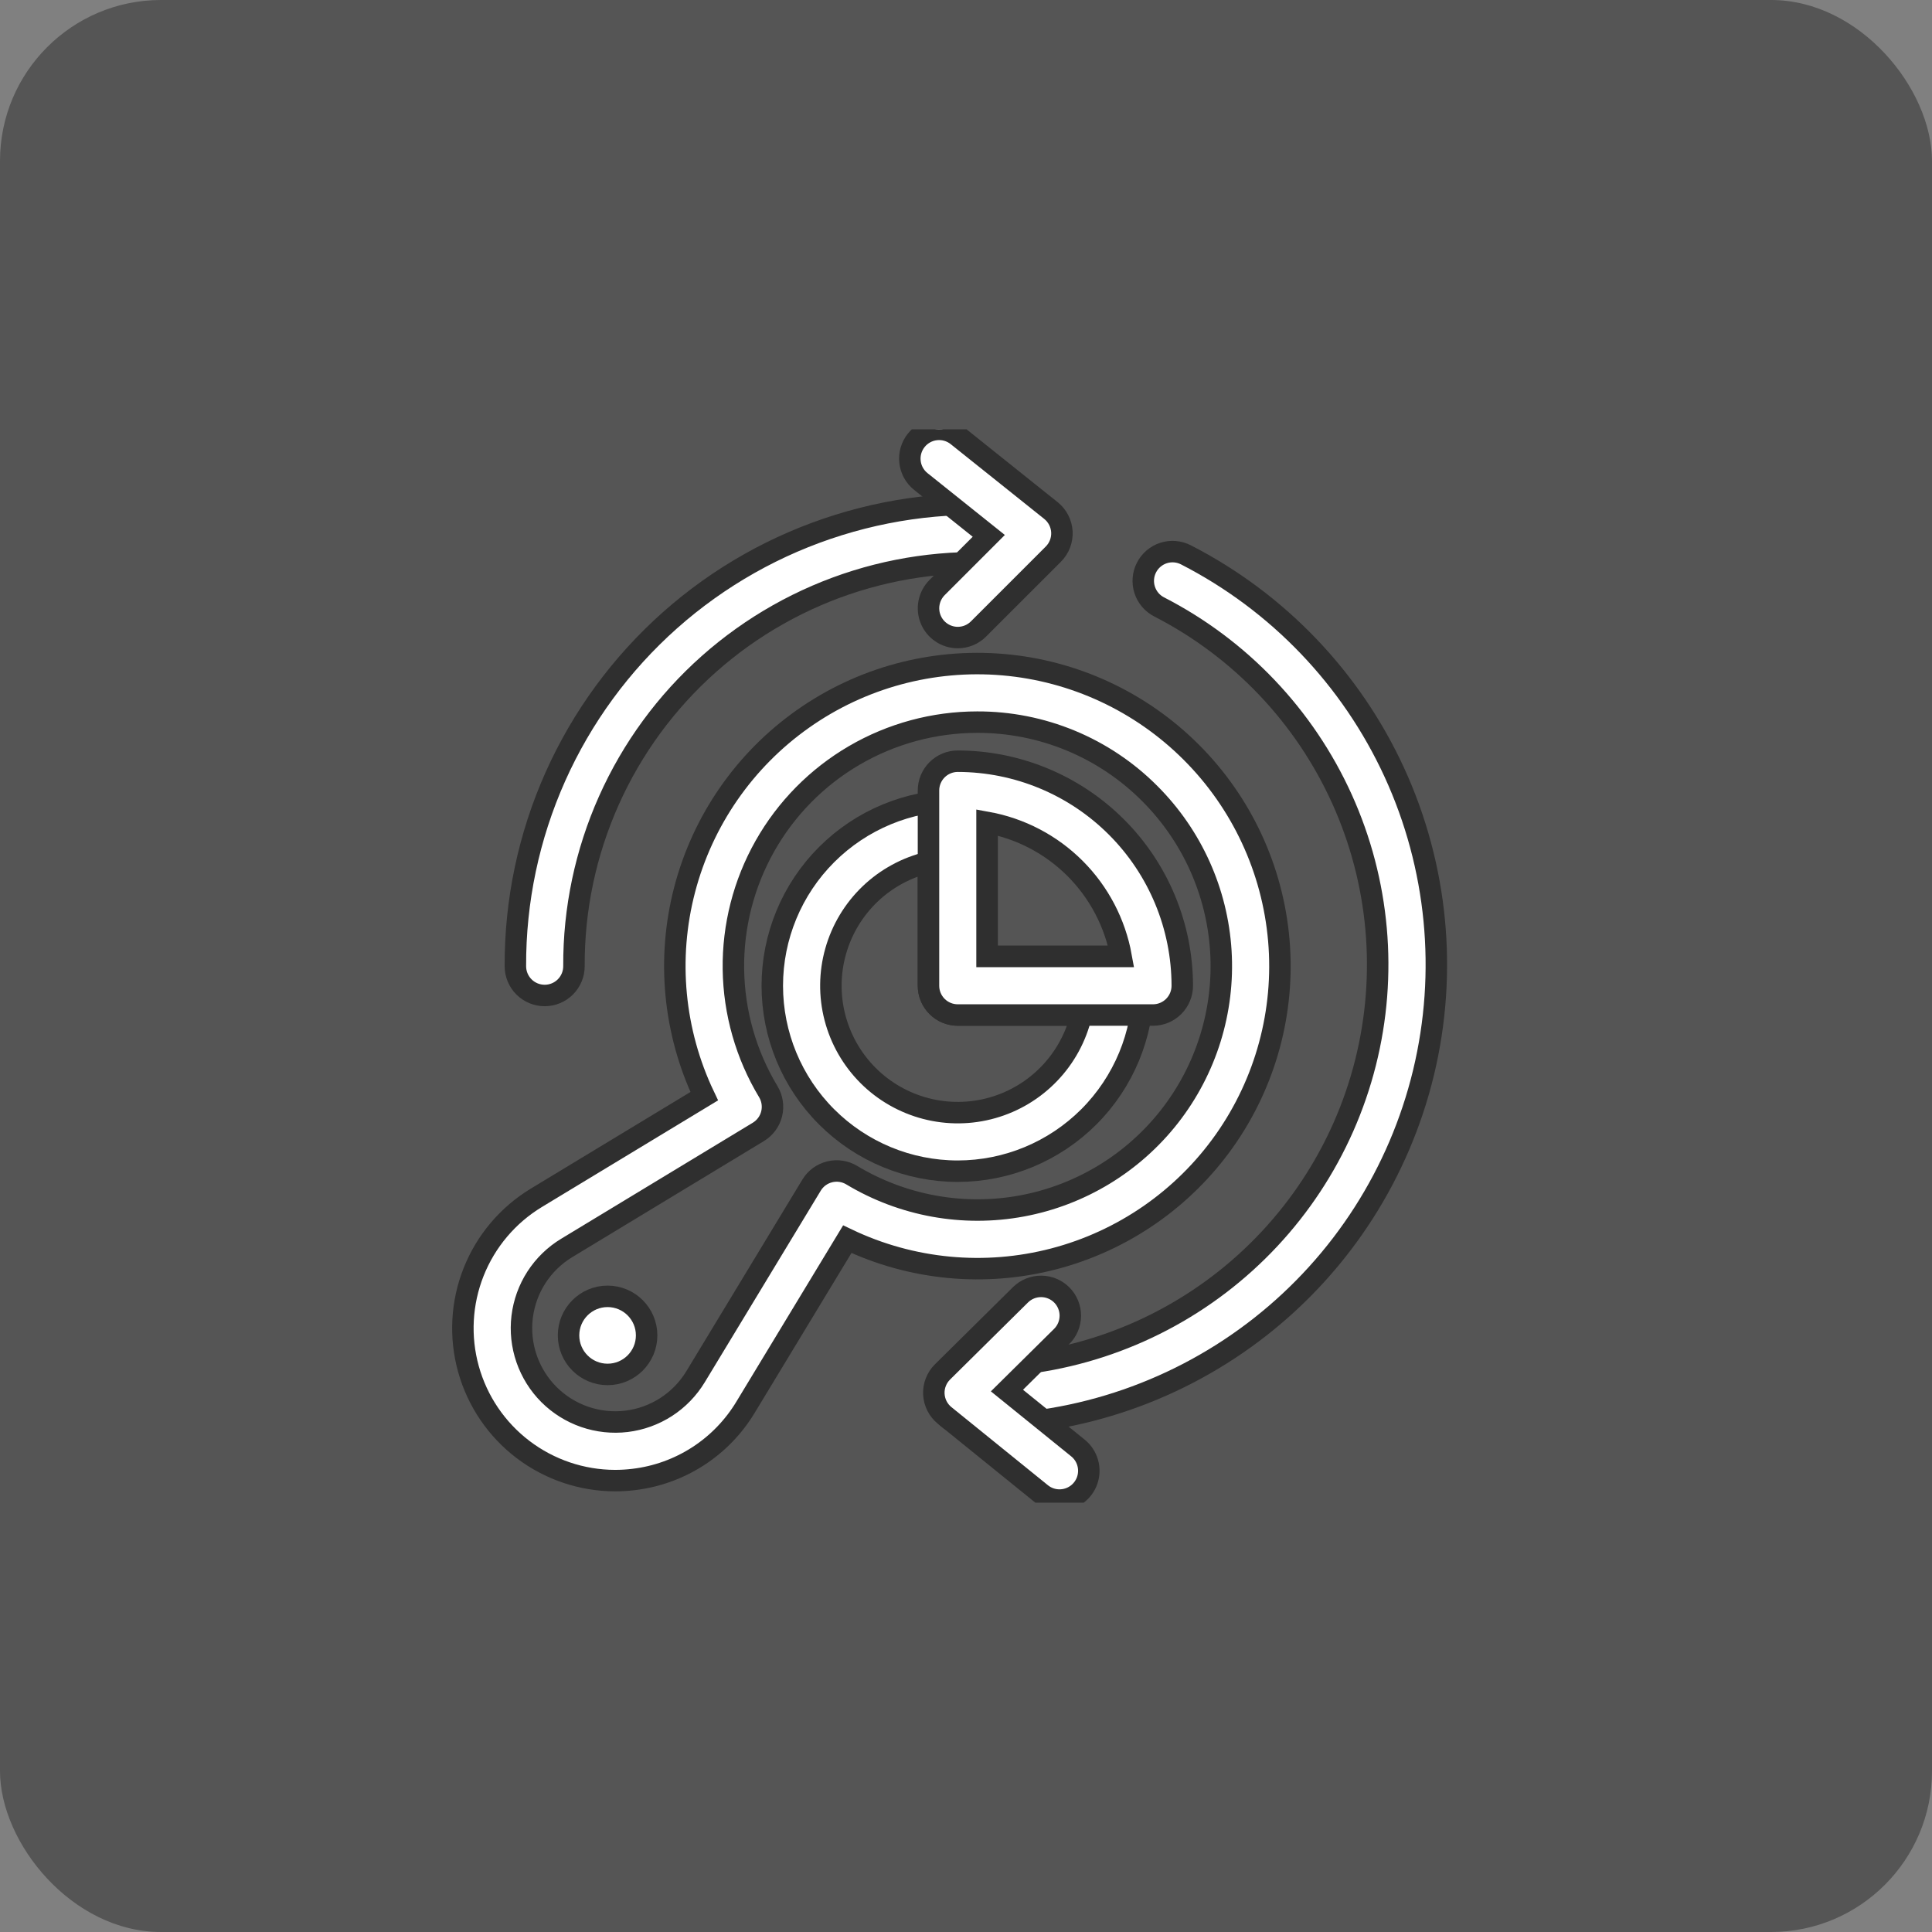 <svg width="72" height="72" viewBox="0 0 72 72" fill="none" xmlns="http://www.w3.org/2000/svg">
<rect x="0" y="0" width="72" height="72" fill="#808080" stroke="none"/>
<rect width="72" height="72" rx="6" fill="#1C1C1C" fill-opacity="0.43"/>
<g clip-path="url(#clip0_1110_985)">
<path d="M22.643 51.221C23.446 51.221 24.098 50.57 24.098 49.766C24.098 48.962 23.446 48.311 22.643 48.311C21.839 48.311 21.188 48.962 21.188 49.766C21.188 50.57 21.839 51.221 22.643 51.221Z" fill="white" stroke="#2F2F2F" stroke-width="0.8"/>
<path d="M22.919 55.178C21.679 55.175 20.475 54.767 19.489 54.017C18.503 53.266 17.79 52.214 17.458 51.02C17.126 49.826 17.193 48.556 17.65 47.404C18.107 46.252 18.928 45.281 19.988 44.639L26.245 40.852C25.102 38.452 24.843 35.725 25.515 33.153C26.187 30.58 27.746 28.328 29.918 26.795C32.089 25.261 34.733 24.544 37.382 24.77C40.031 24.997 42.514 26.153 44.394 28.033C46.275 29.912 47.431 32.396 47.658 35.045C47.885 37.694 47.168 40.338 45.634 42.51C44.1 44.682 41.848 46.241 39.276 46.913C36.703 47.585 33.976 47.326 31.576 46.181L27.787 52.439C27.343 53.177 26.737 53.804 26.013 54.272C25.29 54.739 24.469 55.035 23.613 55.136C23.383 55.164 23.151 55.178 22.919 55.178ZM36.42 26.912C34.811 26.912 33.23 27.339 31.84 28.15C30.45 28.96 29.3 30.126 28.508 31.527C27.716 32.928 27.31 34.514 27.332 36.123C27.354 37.732 27.803 39.307 28.633 40.685C28.782 40.933 28.826 41.229 28.757 41.51C28.688 41.79 28.51 42.032 28.263 42.182L21.12 46.507C20.666 46.781 20.281 47.155 19.993 47.6C19.705 48.046 19.523 48.551 19.459 49.077C19.395 49.603 19.452 50.137 19.625 50.638C19.798 51.139 20.082 51.595 20.457 51.97C20.832 52.344 21.287 52.629 21.788 52.802C22.289 52.975 22.823 53.032 23.349 52.969C23.876 52.905 24.381 52.722 24.826 52.435C25.271 52.147 25.645 51.762 25.92 51.309L30.246 44.164C30.396 43.917 30.637 43.74 30.918 43.671C31.198 43.602 31.494 43.646 31.742 43.795C33.644 44.938 35.899 45.347 38.081 44.943C40.263 44.539 42.222 43.35 43.589 41.601C44.955 39.852 45.634 37.664 45.498 35.449C45.362 33.234 44.42 31.145 42.851 29.576C42.008 28.729 41.006 28.057 39.902 27.6C38.798 27.143 37.615 26.909 36.42 26.912Z" fill="white" stroke="#2F2F2F" stroke-width="0.8"/>
<path d="M36.373 53.11C36.251 53.11 36.129 53.108 36.007 53.106C35.719 53.1 35.445 52.981 35.245 52.775C35.045 52.568 34.935 52.291 34.938 52.004C34.941 51.716 35.057 51.441 35.261 51.239C35.466 51.037 35.742 50.923 36.029 50.923H36.052C39.439 50.994 42.75 49.914 45.444 47.86C48.138 45.806 50.057 42.9 50.886 39.615C51.716 36.33 51.407 32.861 50.011 29.775C48.615 26.688 46.214 24.166 43.2 22.619C42.942 22.487 42.748 22.259 42.659 21.983C42.57 21.708 42.594 21.408 42.726 21.151C42.858 20.893 43.087 20.698 43.362 20.609C43.638 20.52 43.937 20.545 44.195 20.677C47.622 22.433 50.358 25.291 51.965 28.79C53.571 32.29 53.953 36.228 53.051 39.972C52.148 43.715 50.012 47.047 46.987 49.429C43.962 51.812 40.224 53.109 36.373 53.11Z" fill="white" stroke="#2F2F2F" stroke-width="0.8"/>
<path d="M20.299 37.099C20.01 37.099 19.733 36.985 19.528 36.781C19.323 36.577 19.208 36.3 19.207 36.011C19.197 33.576 19.705 31.166 20.698 28.942C21.692 26.718 23.148 24.732 24.969 23.114C26.79 21.497 28.934 20.287 31.26 19.563C33.585 18.839 36.038 18.619 38.456 18.917C38.742 18.953 39.004 19.101 39.181 19.329C39.359 19.556 39.44 19.846 39.404 20.133C39.37 20.419 39.222 20.681 38.995 20.859C38.767 21.038 38.478 21.119 38.191 21.084C36.081 20.823 33.94 21.015 31.91 21.646C29.88 22.278 28.008 23.335 26.418 24.746C24.828 26.158 23.558 27.892 22.691 29.833C21.824 31.774 21.38 33.878 21.39 36.004C21.391 36.293 21.277 36.571 21.073 36.777C20.869 36.982 20.592 37.098 20.303 37.099H20.299Z" fill="white" stroke="#2F2F2F" stroke-width="0.8"/>
<path d="M35.694 23.76C35.478 23.76 35.267 23.696 35.088 23.576C34.908 23.456 34.768 23.286 34.686 23.086C34.603 22.887 34.582 22.668 34.624 22.456C34.666 22.244 34.77 22.05 34.922 21.897L36.849 19.97L34.314 17.943C34.089 17.762 33.944 17.499 33.913 17.211C33.881 16.924 33.965 16.636 34.145 16.41C34.326 16.184 34.589 16.039 34.876 16.007C35.164 15.975 35.452 16.058 35.678 16.238L39.166 19.027C39.285 19.122 39.384 19.243 39.454 19.379C39.524 19.516 39.565 19.665 39.574 19.819C39.582 19.972 39.558 20.125 39.503 20.269C39.448 20.412 39.364 20.542 39.255 20.651L36.466 23.44C36.364 23.542 36.244 23.622 36.112 23.677C35.979 23.732 35.837 23.76 35.694 23.76Z" fill="white" stroke="#2F2F2F" stroke-width="0.8"/>
<path d="M39.486 55.903C39.236 55.904 38.994 55.818 38.8 55.66L35.206 52.751C35.086 52.655 34.989 52.534 34.919 52.397C34.85 52.261 34.81 52.111 34.802 51.957C34.794 51.804 34.819 51.651 34.875 51.508C34.93 51.365 35.016 51.235 35.125 51.127L38.029 48.255C38.131 48.154 38.252 48.074 38.385 48.02C38.517 47.966 38.66 47.939 38.803 47.94C38.946 47.94 39.088 47.969 39.22 48.025C39.352 48.08 39.472 48.161 39.573 48.263C39.674 48.365 39.753 48.486 39.807 48.619C39.861 48.751 39.889 48.894 39.888 49.037C39.887 49.18 39.858 49.322 39.803 49.454C39.747 49.586 39.666 49.706 39.564 49.807L37.526 51.822L40.172 53.963C40.348 54.105 40.475 54.298 40.536 54.515C40.597 54.732 40.59 54.963 40.515 55.176C40.439 55.389 40.3 55.573 40.116 55.703C39.932 55.833 39.712 55.903 39.486 55.903Z" fill="white" stroke="#2F2F2F" stroke-width="0.8"/>
<path d="M35.693 43.647C33.86 43.647 32.102 42.919 30.806 41.623C29.509 40.327 28.781 38.569 28.781 36.735C28.781 34.902 29.509 33.144 30.806 31.848C32.102 30.552 33.86 29.823 35.693 29.823C35.983 29.823 36.26 29.938 36.465 30.143C36.67 30.348 36.785 30.625 36.785 30.915V35.644H41.514C41.803 35.644 42.081 35.759 42.286 35.964C42.49 36.168 42.605 36.446 42.605 36.735C42.603 38.568 41.874 40.325 40.579 41.621C39.283 42.916 37.526 43.645 35.693 43.647ZM34.602 32.133C33.783 32.328 33.031 32.737 32.423 33.319C31.815 33.902 31.373 34.636 31.144 35.446C30.914 36.255 30.905 37.112 31.117 37.926C31.329 38.741 31.755 39.484 32.35 40.08C32.945 40.675 33.689 41.1 34.503 41.312C35.318 41.524 36.175 41.515 36.984 41.285C37.794 41.056 38.528 40.614 39.11 40.006C39.693 39.398 40.102 38.646 40.296 37.827H35.693C35.404 37.827 35.126 37.712 34.922 37.507C34.717 37.302 34.602 37.025 34.602 36.735V32.133Z" fill="white" stroke="#2F2F2F" stroke-width="0.8"/>
<path d="M42.969 37.827H35.693C35.404 37.827 35.126 37.712 34.921 37.507C34.717 37.302 34.602 37.025 34.602 36.735V29.459C34.602 29.17 34.717 28.893 34.921 28.688C35.126 28.483 35.404 28.368 35.693 28.368C37.911 28.371 40.038 29.253 41.607 30.822C43.175 32.39 44.058 34.517 44.06 36.735C44.06 37.025 43.945 37.302 43.74 37.507C43.536 37.712 43.258 37.827 42.969 37.827ZM36.784 35.644H41.781C41.556 34.401 40.957 33.257 40.064 32.364C39.171 31.471 38.027 30.873 36.784 30.648V35.644Z" fill="white" stroke="#2F2F2F" stroke-width="0.8"/>
</g>
<defs>
<clipPath id="clip0_1110_985">
<rect width="40" height="40" fill="white" transform="translate(16 16)"/>
</clipPath>
</defs>
</svg>
